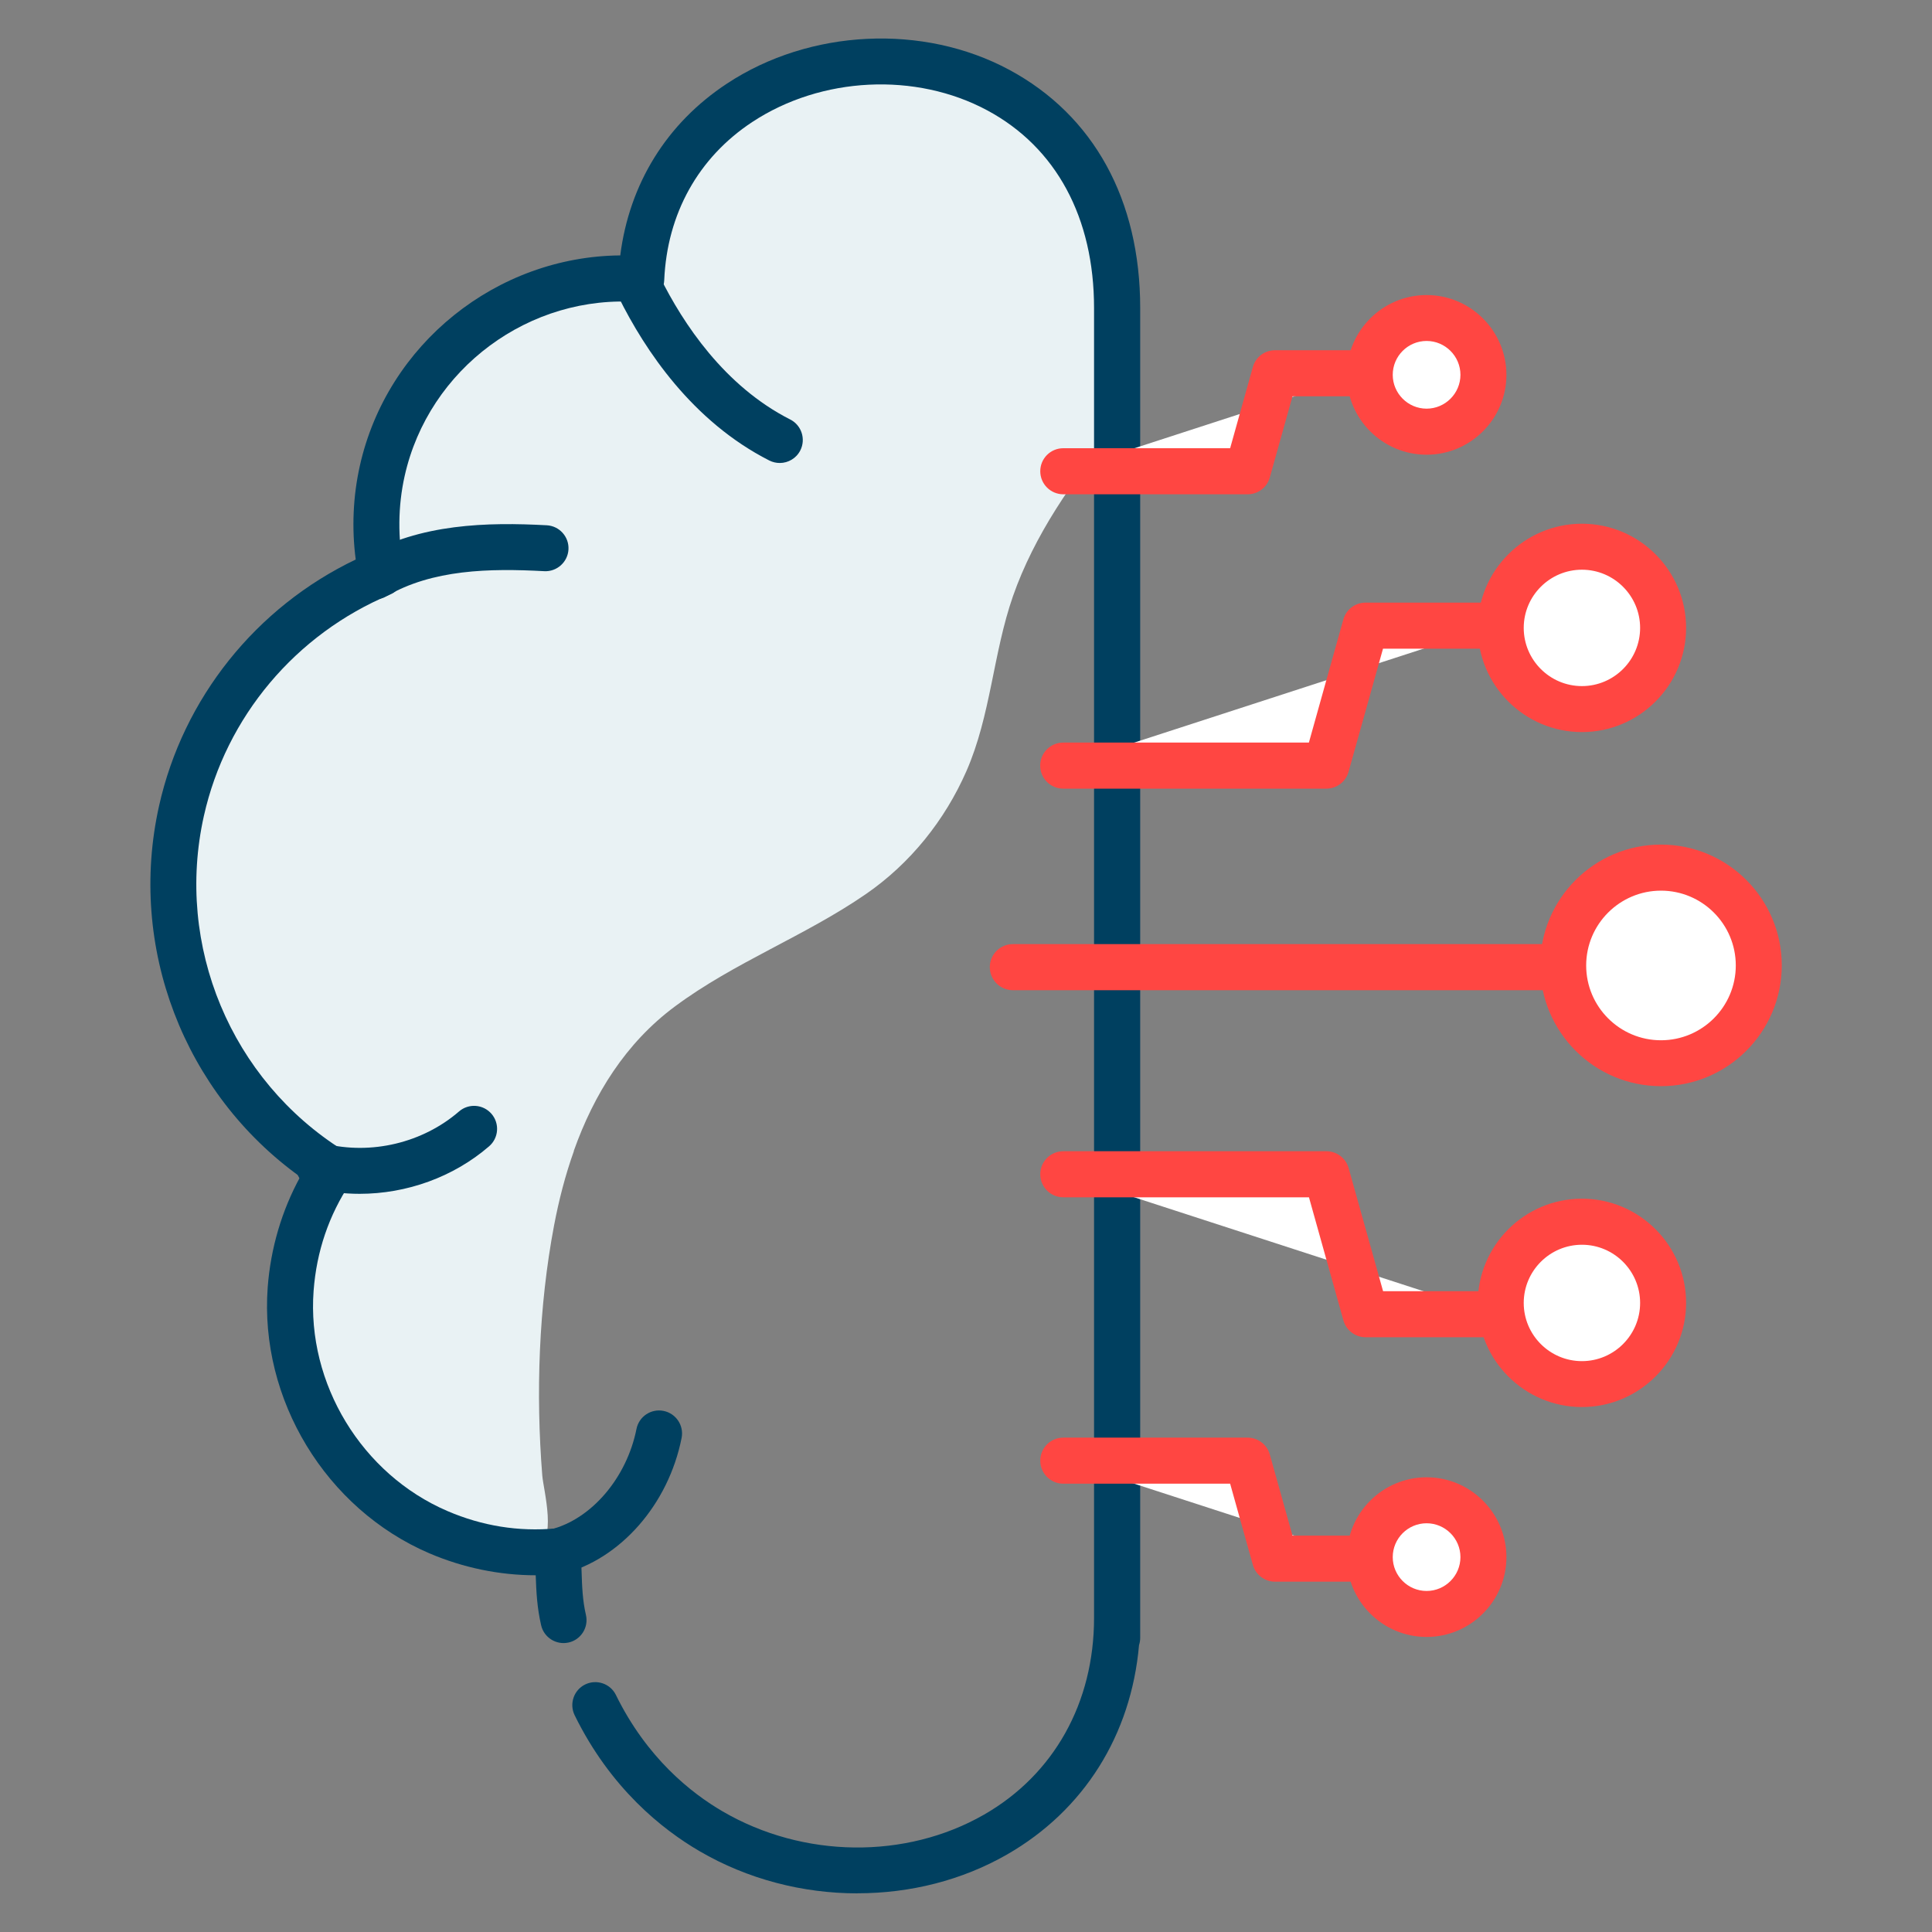 <?xml version="1.0" encoding="UTF-8"?>
<svg id="Layer_1" xmlns="http://www.w3.org/2000/svg" viewBox="0 0 250 250">
  <rect x="0" y="0" width="250" height="250" fill="#808080" stroke="none"/>
  <defs>
    <style>
      .cls-1 {
        fill: #e9f2f4;
      }

      .cls-2 {
        fill: #fff;
      }

      .cls-3 {
        fill: #ff4642;
      }

      .cls-4 {
        fill: #004060;
      }
    </style>
  </defs>
  <g>
    <path class="cls-1" d="M74.25,148.92c2.6-7.31,6.71-13.96,13.09-18.69,7.7-5.72,16.82-9.1,24.71-14.54,5.73-3.95,10.21-9.54,13-15.9,3.17-7.23,3.45-15.25,6.03-22.65,2.71-7.76,7.76-15.16,13.08-21.37.75-.87,1.59-1.85,1.49-3-.06-.68-.45-1.28-.73-1.89-1.29-2.78.03-4.9.66-7.56s.16-5.17-.19-7.74c-.91-6.74-4.09-13.22-9.04-17.91-5.82-5.52-13.92-6.93-21.65-7.14-12.14-.32-29.95,3.39-29.65,18.94.02.91.11,1.83-.09,2.72-.66,2.89-5.39,3.18-7.71,4.07-9.23,3.56-20.4,10.3-26.6,18.19-3.82,4.86-2.53,9.35-2.34,14.99.32,9.33-10.76,9.9-15.52,16.37-2.76,3.75-4.75,6.49-6.36,10.97-1.71,4.74-3.01,9.67-3.24,14.73-.21,4.57.44,9.14,1.3,13.64,1.05,5.53,3.8,10.69,7.51,15.06,2.99,3.52,9.04,6.18,10.1,11.04.62,2.83-1.24,5.3-2.37,7.75-1.64,3.57-3,7.37-2.89,11.35.11,3.81,1.54,7.46,3.26,10.87,2.6,5.17,4.22,10.32,9.1,13.85,5.43,3.93,13.27,6.69,20,5.25,3.01-.64,1.12-7.51.97-9.38-.85-10.62-.46-21.87,1.52-32.34.62-3.27,1.45-6.52,2.57-9.65Z"/>
    <path class="cls-4" d="M110.95,245c-7.07,0-14.19-1.82-20.43-5.46-4.82-2.81-11.53-8.14-16.16-17.59-.72-1.48-.11-3.26,1.36-3.98,1.48-.72,3.26-.11,3.98,1.36,3.98,8.12,9.71,12.68,13.82,15.07,10.41,6.07,23.68,6.23,33.82.41,9.04-5.19,14.23-14.47,14.23-25.46V39.86c0-11.7-4.9-20.78-13.8-25.57-9.27-4.99-21.5-4.39-30.43,1.5-6.98,4.6-11.02,11.87-11.39,20.47-.03.81-.4,1.56-1,2.1-.6.54-1.4.8-2.2.74-14.2-1.1-27.28,8.58-30.39,22.5-.87,3.9-.91,8.05-.11,11.99.28,1.39-.46,2.79-1.77,3.34-12.22,5.11-21.23,15.82-24.1,28.66-3.75,16.78,3.51,34.18,18.06,43.29.68.43,1.16,1.11,1.33,1.9.17.79.01,1.61-.43,2.28-2.78,4.17-4.38,8.87-4.76,13.97-.89,12.02,6.24,23.74,17.32,28.5,4.49,1.93,9.2,2.69,14.01,2.25.8-.07,1.6.18,2.21.71.61.53.98,1.28,1.02,2.09.05.95.08,1.82.11,2.63.07,2.15.13,3.85.57,5.77.37,1.6-.64,3.2-2.24,3.56-1.6.36-3.2-.64-3.56-2.24-.53-2.32-.62-4.27-.7-6.46-4.7,0-9.41-.98-13.78-2.85-13.38-5.75-21.97-19.9-20.9-34.41.38-5.05,1.82-9.94,4.21-14.3-15.05-10.8-22.35-29.72-18.27-47.99,3.11-13.95,12.55-25.72,25.45-31.89-.53-4.03-.35-8.17.53-12.11,3.53-15.82,17.73-27.1,33.7-27.24,1.18-9.28,6.01-17.1,13.82-22.24,10.71-7.06,25.39-7.77,36.53-1.77,10.92,5.88,16.93,16.82,16.93,30.81v172.07c0,.33-.05.65-.15.95-1.02,11.63-7.11,21.37-17.06,27.09-5.85,3.36-12.57,5.03-19.35,5.03Z"/>
  </g>
  <g>
    <g>
      <polyline class="cls-2" points="137.59 99.07 171.63 99.07 176.7 80.96 193.37 80.96"/>
      <path class="cls-3" d="M171.63,102.05h-34.05c-1.64,0-2.98-1.33-2.98-2.98s1.33-2.98,2.98-2.98h31.79l4.46-15.94c.36-1.28,1.53-2.17,2.87-2.17h16.66c1.64,0,2.98,1.33,2.98,2.98s-1.33,2.98-2.98,2.98h-14.4l-4.46,15.94c-.36,1.28-1.53,2.17-2.87,2.17Z"/>
    </g>
    <g>
      <polyline class="cls-2" points="137.59 151.95 171.63 151.95 176.7 170.06 193.37 170.06"/>
      <path class="cls-3" d="M193.37,173.04h-16.66c-1.33,0-2.51-.89-2.87-2.17l-4.46-15.94h-31.79c-1.64,0-2.98-1.33-2.98-2.98s1.33-2.98,2.98-2.98h34.05c1.33,0,2.51.89,2.87,2.17l4.46,15.94h14.4c1.64,0,2.98,1.33,2.98,2.98s-1.33,2.98-2.98,2.98Z"/>
    </g>
    <path class="cls-3" d="M200.26,128.13h-69.2c-1.64,0-2.98-1.33-2.98-2.98s1.33-2.98,2.98-2.98h69.2c1.64,0,2.98,1.33,2.98,2.98s-1.33,2.98-2.98,2.98Z"/>
    <g>
      <circle class="cls-2" cx="204.7" cy="81.25" r="10.5"/>
      <path class="cls-3" d="M204.7,94.73c-7.43,0-13.48-6.05-13.48-13.48s6.05-13.48,13.48-13.48,13.48,6.05,13.48,13.48-6.05,13.48-13.48,13.48ZM204.7,73.72c-4.15,0-7.53,3.38-7.53,7.53s3.38,7.53,7.53,7.53,7.53-3.38,7.53-7.53-3.38-7.53-7.53-7.53Z"/>
    </g>
    <g>
      <polyline class="cls-2" points="137.59 60.99 161.44 60.99 164.99 48.3 176.66 48.3"/>
      <path class="cls-3" d="M161.44,63.96h-23.85c-1.64,0-2.98-1.33-2.98-2.98s1.33-2.98,2.98-2.98h21.59l2.94-10.51c.36-1.29,1.53-2.17,2.87-2.17h11.67c1.64,0,2.98,1.33,2.98,2.98s-1.33,2.98-2.98,2.98h-9.41l-2.94,10.51c-.36,1.29-1.53,2.17-2.87,2.17Z"/>
    </g>
    <g>
      <circle class="cls-2" cx="184.6" cy="48.5" r="7.36"/>
      <path class="cls-3" d="M184.6,58.84c-5.7,0-10.33-4.64-10.33-10.33s4.64-10.33,10.33-10.33,10.33,4.64,10.33,10.33-4.64,10.33-10.33,10.33ZM184.6,44.12c-2.42,0-4.38,1.97-4.38,4.38s1.97,4.38,4.38,4.38,4.38-1.97,4.38-4.38-1.97-4.38-4.38-4.38Z"/>
    </g>
    <g>
      <polyline class="cls-2" points="137.59 189.01 161.44 189.01 164.99 201.69 176.66 201.69"/>
      <path class="cls-3" d="M176.66,204.67h-11.67c-1.33,0-2.51-.89-2.87-2.17l-2.94-10.51h-21.59c-1.64,0-2.98-1.33-2.98-2.98s1.33-2.98,2.98-2.98h23.85c1.33,0,2.51.89,2.87,2.17l2.94,10.51h9.41c1.64,0,2.98,1.33,2.98,2.98s-1.33,2.98-2.98,2.98Z"/>
    </g>
    <g>
      <circle class="cls-2" cx="184.6" cy="201.49" r="7.36"/>
      <path class="cls-3" d="M184.6,211.82c-5.7,0-10.33-4.64-10.33-10.33s4.64-10.33,10.33-10.33,10.33,4.64,10.33,10.33-4.64,10.33-10.33,10.33ZM184.6,197.11c-2.42,0-4.38,1.97-4.38,4.38s1.97,4.38,4.38,4.38,4.38-1.97,4.38-4.38-1.97-4.38-4.38-4.38Z"/>
    </g>
    <g>
      <circle class="cls-2" cx="214.93" cy="124.92" r="12.65"/>
      <path class="cls-3" d="M214.93,140.55c-8.62,0-15.63-7.01-15.63-15.63s7.01-15.63,15.63-15.63,15.63,7.01,15.63,15.63-7.01,15.63-15.63,15.63ZM214.93,115.25c-5.33,0-9.68,4.34-9.68,9.68s4.34,9.68,9.68,9.68,9.68-4.34,9.68-9.68-4.34-9.68-9.68-9.68Z"/>
    </g>
    <g>
      <circle class="cls-2" cx="204.7" cy="168.6" r="10.5"/>
      <path class="cls-3" d="M204.7,182.07c-7.43,0-13.48-6.05-13.48-13.48s6.05-13.48,13.48-13.48,13.48,6.05,13.48,13.48-6.05,13.48-13.48,13.48ZM204.7,161.07c-4.15,0-7.53,3.38-7.53,7.53s3.38,7.53,7.53,7.53,7.53-3.38,7.53-7.53-3.38-7.53-7.53-7.53Z"/>
    </g>
  </g>
  <path class="cls-4" d="M100.9,59.91c-.45,0-.91-.1-1.35-.32-9.96-5.06-16.09-14.27-19.48-21.1-.73-1.47-.13-3.26,1.34-3.99,1.47-.73,3.26-.13,3.99,1.34,2.99,6.03,8.34,14.12,16.85,18.44,1.47.74,2.05,2.54,1.31,4-.52,1.03-1.57,1.63-2.65,1.63Z"/>
  <path class="cls-4" d="M48.49,77.57c-1.02,0-2.02-.53-2.57-1.48-.83-1.42-.35-3.24,1.07-4.07,7.35-4.29,16.13-4.46,23.76-4.05,1.64.09,2.9,1.49,2.81,3.13-.09,1.64-1.51,2.9-3.13,2.81-7.08-.38-14.47-.24-20.44,3.25-.47.28-.99.41-1.5.41Z"/>
  <path class="cls-4" d="M46.53,154.48c-2.01,0-4.02-.24-5.98-.72-1.6-.4-2.57-2.01-2.17-3.61.4-1.59,2.01-2.57,3.61-2.17,6.03,1.5,12.71-.09,17.41-4.16,1.24-1.07,3.12-.94,4.2.31,1.07,1.24.94,3.12-.31,4.2-4.62,3.99-10.68,6.15-16.76,6.15Z"/>
  <path class="cls-4" d="M72,203.77c-1.33,0-2.54-.9-2.88-2.25-.4-1.59.56-3.21,2.15-3.61,5.27-1.34,9.83-6.68,11.09-13,.32-1.61,1.88-2.66,3.5-2.34,1.61.32,2.66,1.89,2.34,3.5-1.71,8.62-7.93,15.7-15.46,17.61-.25.06-.49.09-.73.09Z"/>
</svg>